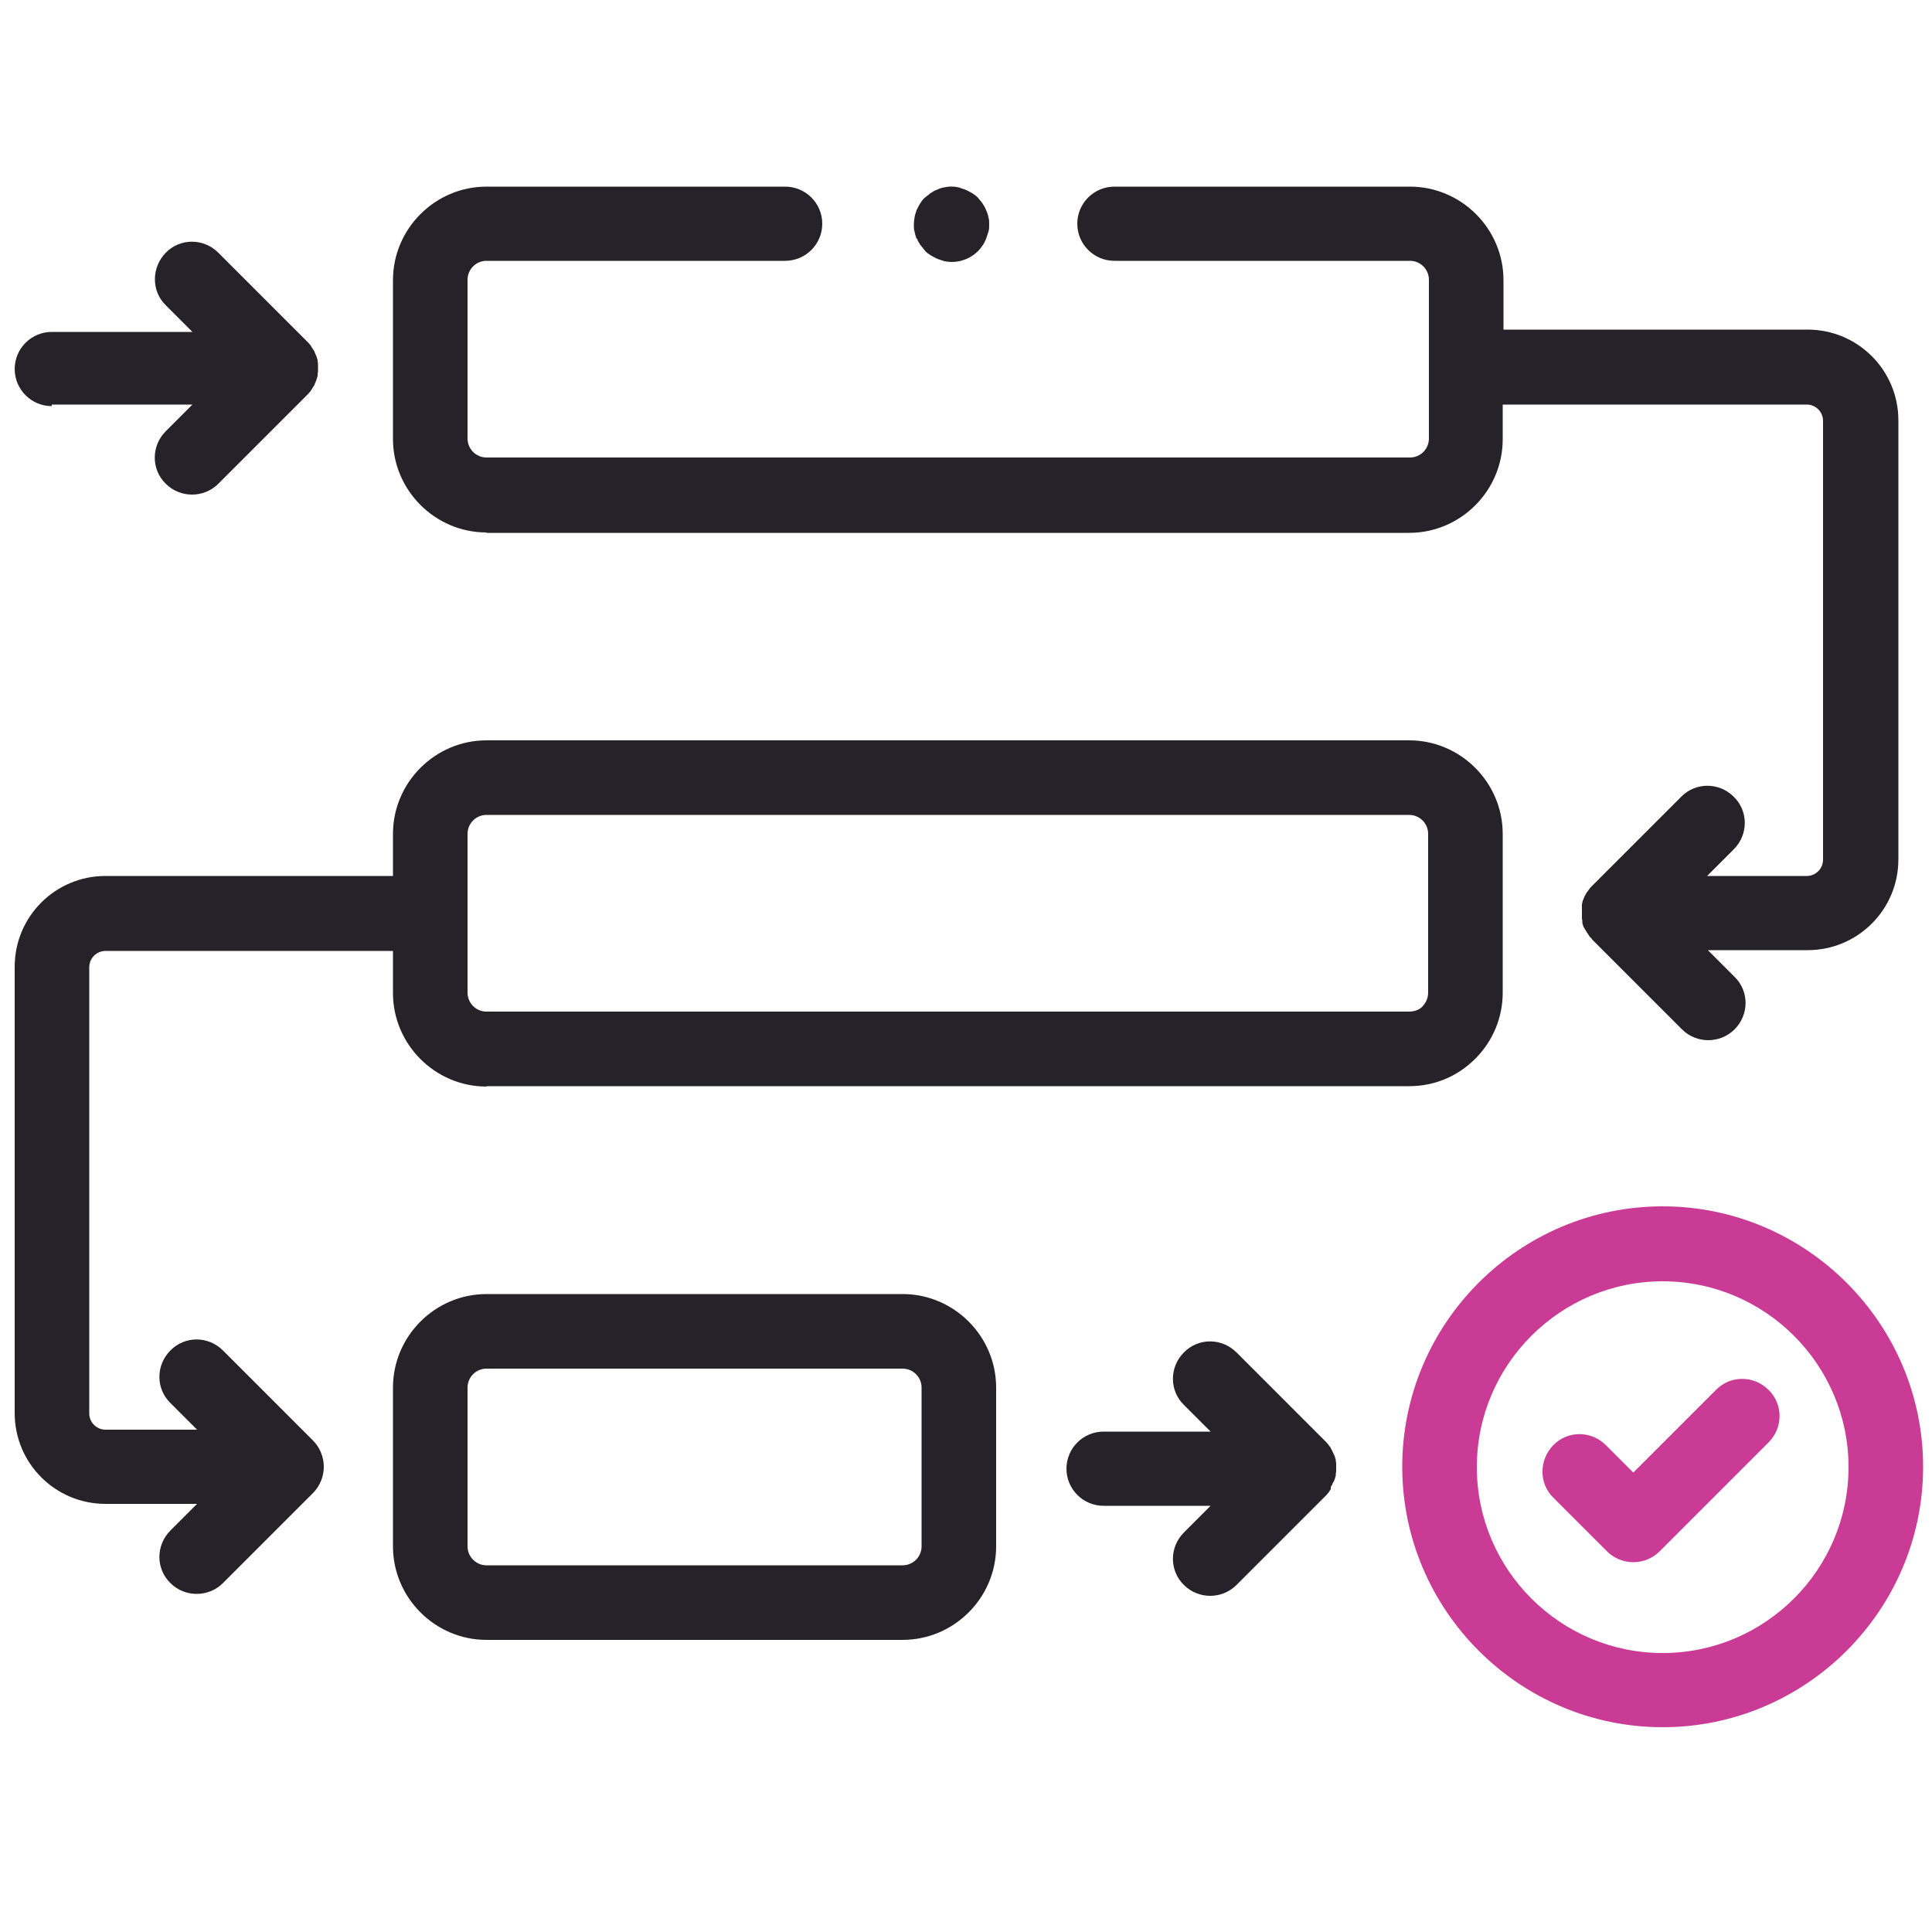 <svg xmlns="http://www.w3.org/2000/svg" id="Layer_1" viewBox="0 0 50 50"><defs><style>      .st0 {        fill: #ca3b96;      }      .st1 {        fill: #252329;      }    </style></defs><path class="st1" d="M12.59,13.79h23.88c1.33,0,2.42-1.09,2.42-2.42v-.9h7.87c.23,0,.42.19.42.42v11.36c0,.23-.19.42-.42.42h-2.58l.69-.69c.38-.38.38-.99,0-1.36-.38-.38-.99-.38-1.36,0l-2.33,2.33s0,0,0,0c-.02.02-.04.04-.05.06-.01.01-.02.03-.03.04,0,.01-.02.02-.03.04-.01.02-.02.03-.03.05,0,.01-.01.02-.02.03,0,.02-.02.03-.02.05,0,.01-.01.02-.02.04,0,.02-.01.03-.02.05,0,.01,0,.03-.01.04,0,.02,0,.03-.01.05,0,.01,0,.03,0,.04,0,.02,0,.04,0,.06,0,0,0,.02,0,.03,0,.06,0,.13,0,.19,0,0,0,.02,0,.03,0,.02,0,.04.01.07,0,.01,0,.03,0,.04,0,.02,0,.04.01.05,0,.01,0,.02.01.04,0,.02.01.03.02.05,0,.01.01.02.02.03,0,.02.02.04.03.05,0,.01.01.02.02.03,0,.02.02.03.03.05,0,.01.01.02.02.03.01.02.02.03.03.05.01.01.03.03.04.04,0,0,.02.02.02.03l2.33,2.33c.19.19.44.28.68.28s.49-.09.68-.28c.38-.38.38-.99,0-1.36l-.69-.69h2.58c1.3,0,2.35-1.05,2.35-2.35v-11.36c0-1.3-1.05-2.35-2.35-2.35h-7.87v-1.28c0-1.33-1.09-2.42-2.42-2.42h-7.65c-.53,0-.96.43-.96.96s.43.96.96.96h7.65c.27,0,.49.22.49.49v4.11c0,.27-.22.49-.49.49H12.59c-.27,0-.49-.22-.49-.49v-4.11c0-.27.22-.49.49-.49h7.73c.53,0,.96-.43.96-.96s-.43-.96-.96-.96h-7.73c-1.33,0-2.42,1.09-2.42,2.42v4.11c0,1.33,1.09,2.42,2.42,2.42Z"></path><path class="st1" d="M12.59,28.11h23.88c.65,0,1.25-.25,1.71-.71.46-.46.71-1.07.71-1.71v-4.11c0-1.33-1.09-2.42-2.42-2.42H12.59c-1.33,0-2.42,1.09-2.42,2.42v1.09H2.73c-1.3,0-2.35,1.05-2.35,2.35v11.55c0,1.3,1.05,2.35,2.35,2.35h2.37l-.69.69c-.38.38-.38.99,0,1.36.19.19.44.28.68.28s.49-.09.68-.28l2.33-2.33c.18-.18.28-.43.28-.68s-.1-.5-.28-.68l-2.33-2.33c-.38-.38-.99-.38-1.36,0-.38.38-.38.99,0,1.36l.69.69h-2.37c-.23,0-.42-.19-.42-.42v-11.55c0-.23.19-.42.42-.42h7.44v1.09c0,1.33,1.09,2.42,2.42,2.42ZM12.1,21.58c0-.27.22-.49.49-.49h23.88c.27,0,.49.22.49.49v4.11c0,.18-.09.29-.14.35s-.17.14-.35.14H12.59c-.27,0-.49-.22-.49-.49v-4.11Z"></path><path class="st1" d="M23.36,33.49h-10.77c-1.33,0-2.42,1.09-2.42,2.42v4.11c0,1.33,1.09,2.42,2.42,2.42h10.77c1.33,0,2.42-1.09,2.42-2.42v-4.11c0-1.33-1.09-2.42-2.42-2.42ZM23.85,40.02c0,.27-.22.49-.49.49h-10.77c-.27,0-.49-.22-.49-.49v-4.11c0-.27.22-.49.49-.49h10.77c.27,0,.49.22.49.49v4.11Z"></path><path class="st0" d="M43.03,31.22c-3.72,0-6.74,3.03-6.74,6.74s3.03,6.74,6.74,6.74,6.74-3.03,6.74-6.74-3.03-6.74-6.74-6.74ZM43.03,42.78c-2.65,0-4.81-2.16-4.81-4.81s2.16-4.81,4.81-4.81,4.81,2.16,4.81,4.81-2.16,4.81-4.81,4.81Z"></path><path class="st1" d="M1.34,10.47h3.64l-.69.69c-.38.38-.38.99,0,1.36.19.19.44.28.68.28s.49-.09.68-.28l2.33-2.33s.04-.05.06-.07c0,0,0-.01.01-.02.01-.02.03-.04.04-.06,0,0,0-.01.01-.02.01-.02.03-.04.04-.06,0,0,0,0,0-.01.01-.02.02-.05.03-.07,0,0,0,0,0,0,.01-.03.02-.05.03-.08,0,0,0,0,0,0,0-.03.02-.05.02-.08,0,0,0-.02,0-.02,0-.02,0-.05.01-.07,0-.03,0-.06,0-.1s0-.06,0-.1c0-.02,0-.05-.01-.07,0,0,0-.02,0-.02,0-.03-.01-.06-.02-.08,0,0,0,0,0,0,0-.03-.02-.05-.03-.08,0,0,0,0,0,0-.01-.03-.02-.05-.03-.07,0,0,0,0,0-.01-.01-.02-.02-.04-.04-.06,0,0,0-.01-.01-.02-.01-.02-.03-.04-.04-.06,0,0,0-.01-.01-.02-.02-.02-.04-.05-.06-.07l-2.33-2.33c-.38-.38-.99-.38-1.36,0s-.38.99,0,1.36l.69.69H1.34c-.53,0-.96.43-.96.96s.43.96.96.96Z"></path><path class="st0" d="M44.41,35.97l-2.14,2.14-.71-.71c-.38-.38-.99-.38-1.36,0s-.38.99,0,1.36l1.39,1.39c.18.18.43.28.68.28s.5-.1.68-.28l2.82-2.82c.38-.38.38-.99,0-1.36-.38-.38-.99-.38-1.36,0Z"></path><path class="st1" d="M34.44,38.5s0-.01,0-.02c.01-.02.03-.04.04-.06,0,0,0,0,0-.01.01-.02.02-.05.04-.07,0,0,0,0,0,0,.01-.03.02-.05.03-.08,0,0,0,0,0,0,0-.03.02-.05.02-.08,0,0,0-.02,0-.02,0-.02,0-.05.01-.07,0-.03,0-.06,0-.1s0-.06,0-.1c0-.02,0-.05-.01-.07,0,0,0-.02,0-.02,0-.03-.01-.06-.02-.08,0,0,0,0,0,0,0-.03-.02-.06-.03-.08,0,0,0,0,0,0-.01-.03-.02-.05-.04-.08,0,0,0,0,0-.01-.01-.02-.03-.05-.04-.07,0,0,0,0,0-.01-.01-.02-.03-.04-.05-.06,0,0,0,0,0-.01-.02-.02-.04-.05-.06-.07l-2.33-2.33c-.38-.38-.99-.38-1.36,0-.38.38-.38.99,0,1.36l.69.69h-2.77c-.53,0-.96.43-.96.96s.43.96.96.96h2.77l-.69.69c-.38.38-.38.99,0,1.36.19.19.44.28.68.28s.49-.09.68-.28l2.33-2.33h0s.04-.05.06-.07c0,0,0-.01.01-.02.01-.02.03-.04.04-.06Z"></path><path class="st1" d="M23.73,6.17c.02.06.05.11.09.17.04.05.08.1.12.15s.09.08.15.12c.05.03.11.06.17.09.06.02.12.04.18.06.06.01.13.02.19.02.25,0,.5-.1.68-.28.04-.04.08-.09.12-.15.04-.05.06-.11.09-.17.02-.06.04-.12.06-.18s.02-.13.02-.19,0-.13-.02-.19c-.01-.06-.03-.12-.06-.18-.02-.06-.05-.11-.09-.17-.03-.05-.08-.1-.12-.15s-.09-.08-.15-.12c-.05-.03-.11-.06-.17-.09-.06-.02-.12-.04-.18-.06-.12-.03-.25-.03-.38,0-.06.01-.12.03-.18.06-.06.02-.11.05-.17.09-.05.04-.1.08-.15.12s-.08.09-.12.15c-.03.05-.06.11-.09.17-.02.06-.04.12-.05.18-.01.06-.02.13-.02.19s0,.13.02.19c.01.06.03.12.05.18Z"></path></svg>